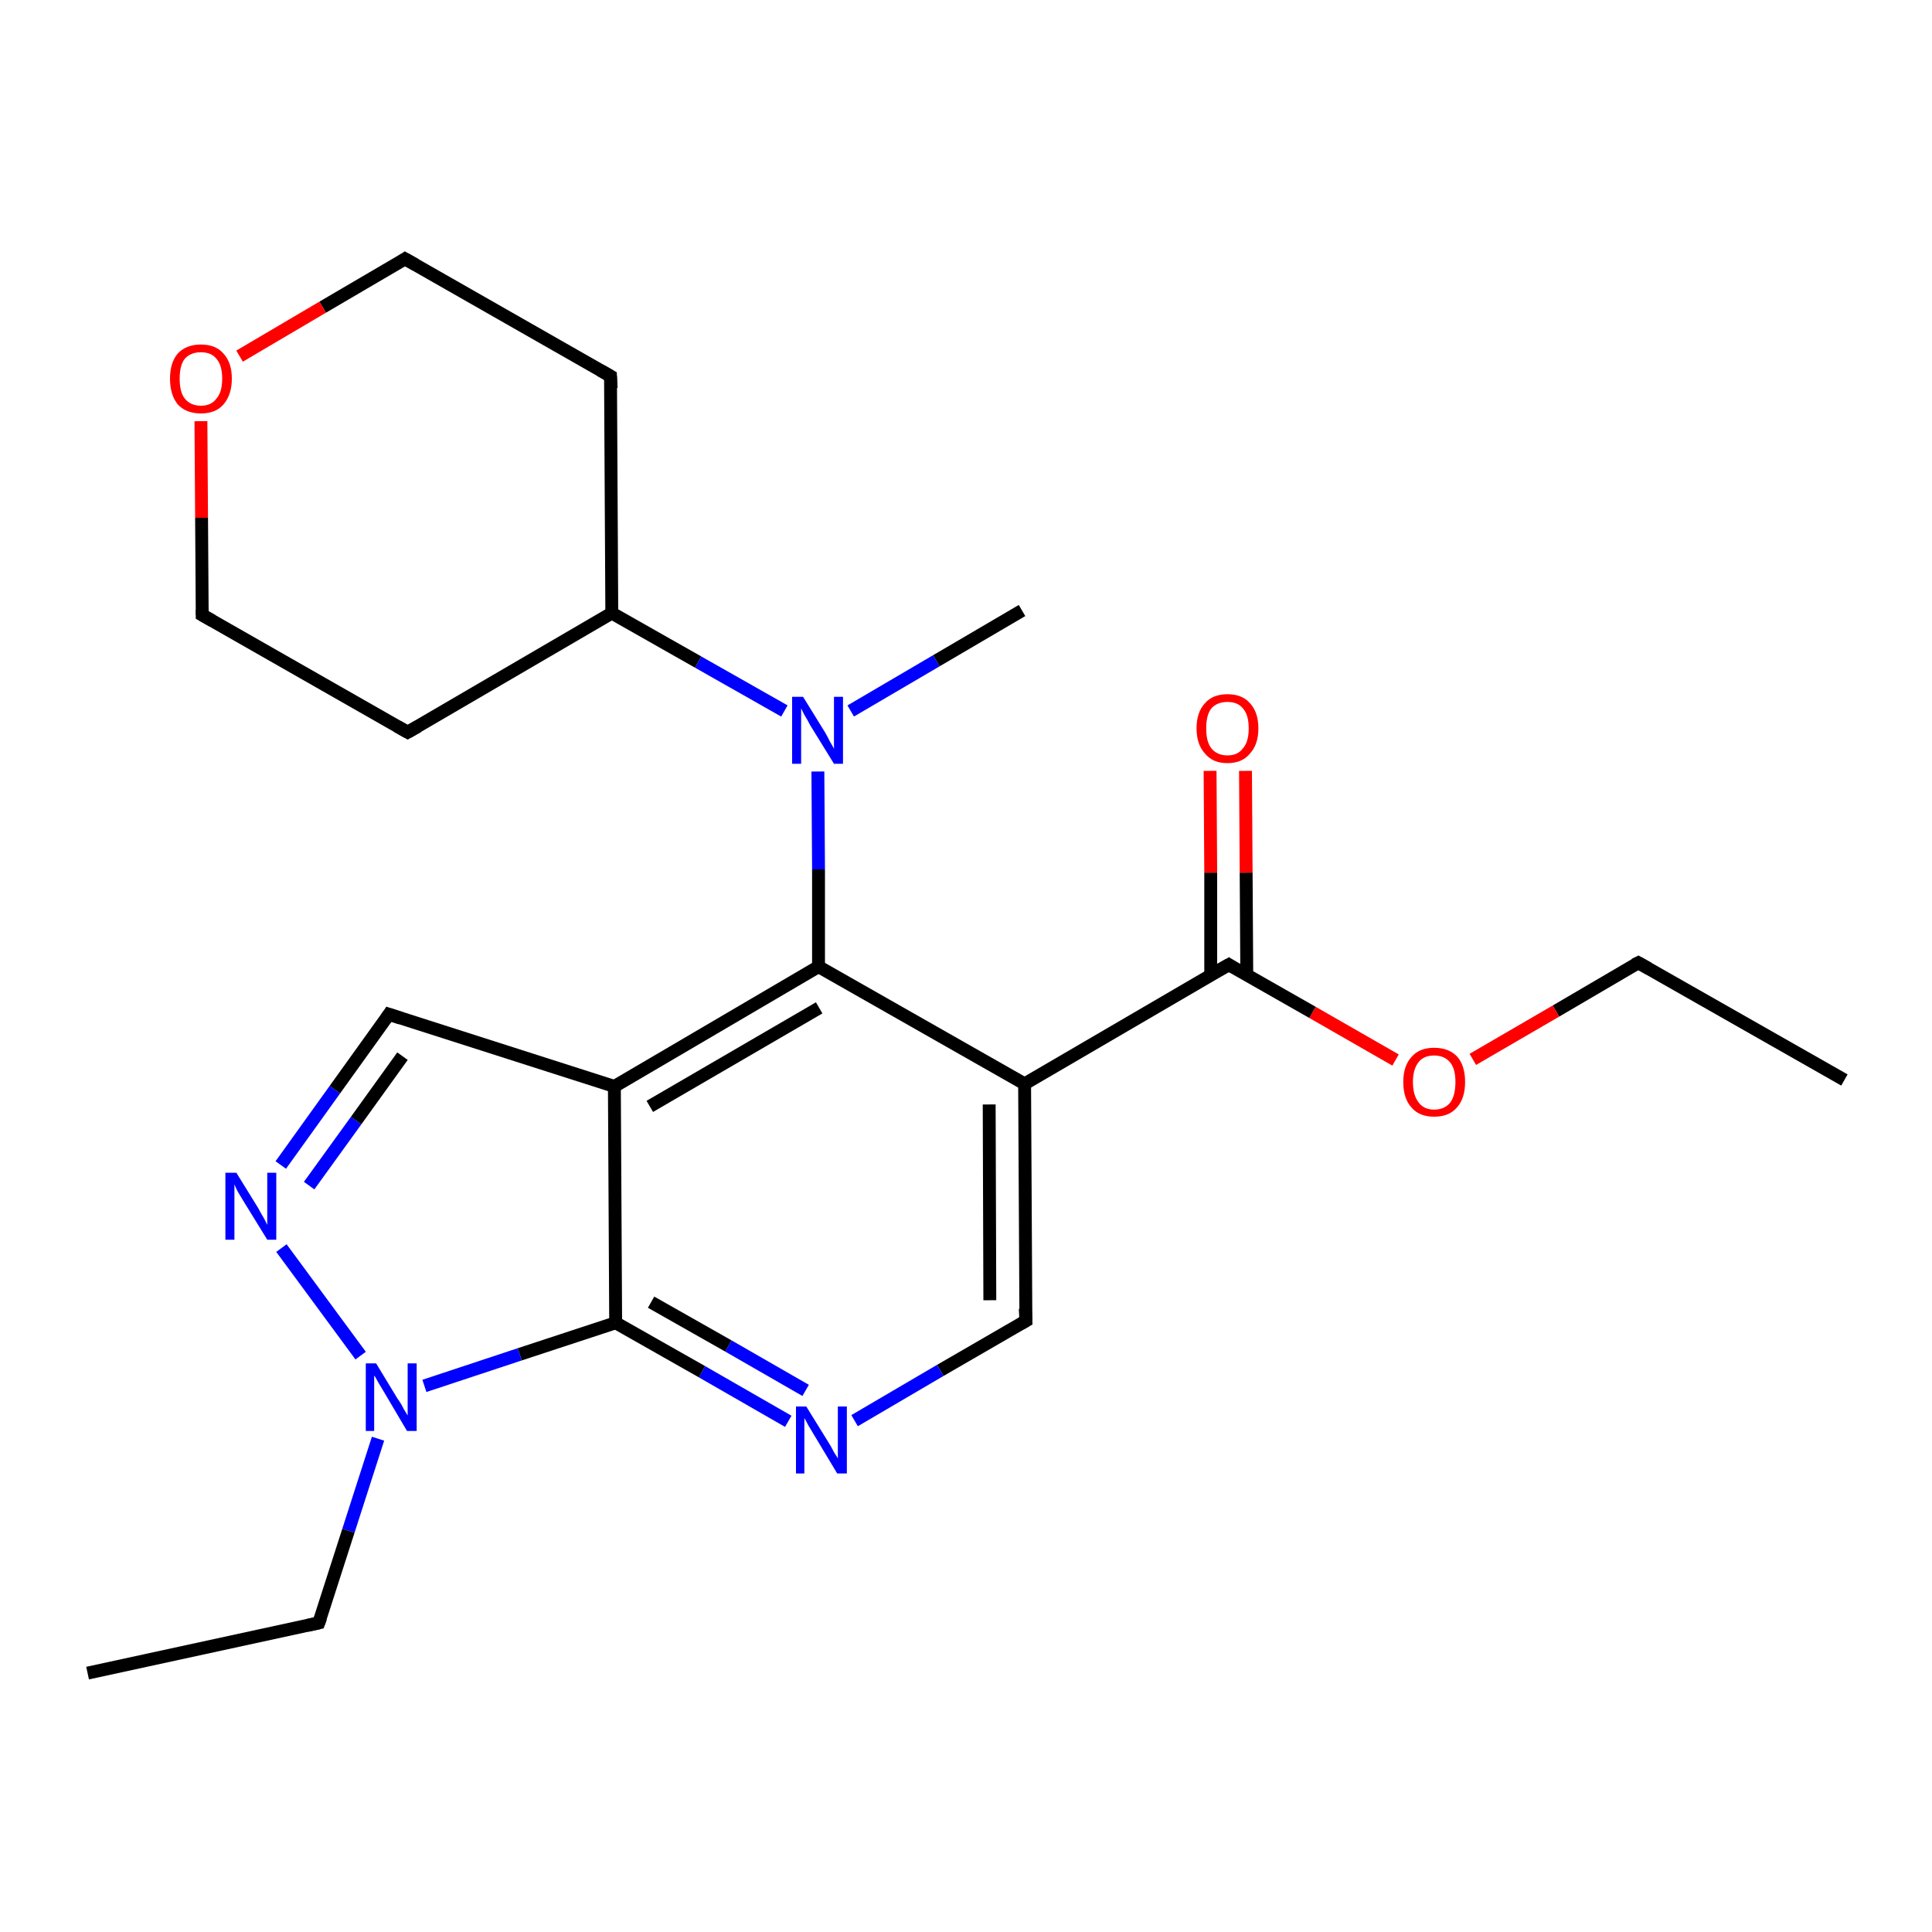 <?xml version='1.0' encoding='iso-8859-1'?>
<svg version='1.1' baseProfile='full'
              xmlns='http://www.w3.org/2000/svg'
                      xmlns:rdkit='http://www.rdkit.org/xml'
                      xmlns:xlink='http://www.w3.org/1999/xlink'
                  xml:space='preserve'
width='300px' height='300px' viewBox='0 0 300 300'>
<!-- END OF HEADER -->
<rect style='opacity:1.0;fill:#FFFFFF;stroke:none' width='300.0' height='300.0' x='0.0' y='0.0'> </rect>
<path class='bond-0 atom-0 atom-1' d='M 286.4,167.7 L 254.4,149.5' style='fill:none;fill-rule:evenodd;stroke:#000000;stroke-width:2.0px;stroke-linecap:butt;stroke-linejoin:miter;stroke-opacity:1' />
<path class='bond-1 atom-1 atom-2' d='M 254.4,149.5 L 241.6,157.0' style='fill:none;fill-rule:evenodd;stroke:#000000;stroke-width:2.0px;stroke-linecap:butt;stroke-linejoin:miter;stroke-opacity:1' />
<path class='bond-1 atom-1 atom-2' d='M 241.6,157.0 L 228.7,164.5' style='fill:none;fill-rule:evenodd;stroke:#FF0000;stroke-width:2.0px;stroke-linecap:butt;stroke-linejoin:miter;stroke-opacity:1' />
<path class='bond-2 atom-2 atom-3' d='M 216.7,164.6 L 203.8,157.2' style='fill:none;fill-rule:evenodd;stroke:#FF0000;stroke-width:2.0px;stroke-linecap:butt;stroke-linejoin:miter;stroke-opacity:1' />
<path class='bond-2 atom-2 atom-3' d='M 203.8,157.2 L 190.8,149.8' style='fill:none;fill-rule:evenodd;stroke:#000000;stroke-width:2.0px;stroke-linecap:butt;stroke-linejoin:miter;stroke-opacity:1' />
<path class='bond-3 atom-3 atom-4' d='M 193.6,151.4 L 193.5,135.5' style='fill:none;fill-rule:evenodd;stroke:#000000;stroke-width:2.0px;stroke-linecap:butt;stroke-linejoin:miter;stroke-opacity:1' />
<path class='bond-3 atom-3 atom-4' d='M 193.5,135.5 L 193.4,119.7' style='fill:none;fill-rule:evenodd;stroke:#FF0000;stroke-width:2.0px;stroke-linecap:butt;stroke-linejoin:miter;stroke-opacity:1' />
<path class='bond-3 atom-3 atom-4' d='M 188.0,151.4 L 188.0,135.5' style='fill:none;fill-rule:evenodd;stroke:#000000;stroke-width:2.0px;stroke-linecap:butt;stroke-linejoin:miter;stroke-opacity:1' />
<path class='bond-3 atom-3 atom-4' d='M 188.0,135.5 L 187.9,119.7' style='fill:none;fill-rule:evenodd;stroke:#FF0000;stroke-width:2.0px;stroke-linecap:butt;stroke-linejoin:miter;stroke-opacity:1' />
<path class='bond-4 atom-3 atom-5' d='M 190.8,149.8 L 159.1,168.3' style='fill:none;fill-rule:evenodd;stroke:#000000;stroke-width:2.0px;stroke-linecap:butt;stroke-linejoin:miter;stroke-opacity:1' />
<path class='bond-5 atom-5 atom-6' d='M 159.1,168.3 L 159.3,205.1' style='fill:none;fill-rule:evenodd;stroke:#000000;stroke-width:2.0px;stroke-linecap:butt;stroke-linejoin:miter;stroke-opacity:1' />
<path class='bond-5 atom-5 atom-6' d='M 153.6,171.5 L 153.7,201.9' style='fill:none;fill-rule:evenodd;stroke:#000000;stroke-width:2.0px;stroke-linecap:butt;stroke-linejoin:miter;stroke-opacity:1' />
<path class='bond-6 atom-6 atom-7' d='M 159.3,205.1 L 146.0,212.8' style='fill:none;fill-rule:evenodd;stroke:#000000;stroke-width:2.0px;stroke-linecap:butt;stroke-linejoin:miter;stroke-opacity:1' />
<path class='bond-6 atom-6 atom-7' d='M 146.0,212.8 L 132.7,220.6' style='fill:none;fill-rule:evenodd;stroke:#0000FF;stroke-width:2.0px;stroke-linecap:butt;stroke-linejoin:miter;stroke-opacity:1' />
<path class='bond-7 atom-7 atom-8' d='M 122.4,220.7 L 109.0,213.0' style='fill:none;fill-rule:evenodd;stroke:#0000FF;stroke-width:2.0px;stroke-linecap:butt;stroke-linejoin:miter;stroke-opacity:1' />
<path class='bond-7 atom-7 atom-8' d='M 109.0,213.0 L 95.6,205.4' style='fill:none;fill-rule:evenodd;stroke:#000000;stroke-width:2.0px;stroke-linecap:butt;stroke-linejoin:miter;stroke-opacity:1' />
<path class='bond-7 atom-7 atom-8' d='M 125.1,215.9 L 113.1,209.0' style='fill:none;fill-rule:evenodd;stroke:#0000FF;stroke-width:2.0px;stroke-linecap:butt;stroke-linejoin:miter;stroke-opacity:1' />
<path class='bond-7 atom-7 atom-8' d='M 113.1,209.0 L 101.1,202.2' style='fill:none;fill-rule:evenodd;stroke:#000000;stroke-width:2.0px;stroke-linecap:butt;stroke-linejoin:miter;stroke-opacity:1' />
<path class='bond-8 atom-8 atom-9' d='M 95.6,205.4 L 80.7,210.3' style='fill:none;fill-rule:evenodd;stroke:#000000;stroke-width:2.0px;stroke-linecap:butt;stroke-linejoin:miter;stroke-opacity:1' />
<path class='bond-8 atom-8 atom-9' d='M 80.7,210.3 L 65.9,215.2' style='fill:none;fill-rule:evenodd;stroke:#0000FF;stroke-width:2.0px;stroke-linecap:butt;stroke-linejoin:miter;stroke-opacity:1' />
<path class='bond-9 atom-9 atom-10' d='M 58.7,223.4 L 54.1,237.7' style='fill:none;fill-rule:evenodd;stroke:#0000FF;stroke-width:2.0px;stroke-linecap:butt;stroke-linejoin:miter;stroke-opacity:1' />
<path class='bond-9 atom-9 atom-10' d='M 54.1,237.7 L 49.5,252.0' style='fill:none;fill-rule:evenodd;stroke:#000000;stroke-width:2.0px;stroke-linecap:butt;stroke-linejoin:miter;stroke-opacity:1' />
<path class='bond-10 atom-10 atom-11' d='M 49.5,252.0 L 13.6,259.8' style='fill:none;fill-rule:evenodd;stroke:#000000;stroke-width:2.0px;stroke-linecap:butt;stroke-linejoin:miter;stroke-opacity:1' />
<path class='bond-11 atom-9 atom-12' d='M 56.0,210.5 L 43.7,193.8' style='fill:none;fill-rule:evenodd;stroke:#0000FF;stroke-width:2.0px;stroke-linecap:butt;stroke-linejoin:miter;stroke-opacity:1' />
<path class='bond-12 atom-12 atom-13' d='M 43.6,180.9 L 52.0,169.2' style='fill:none;fill-rule:evenodd;stroke:#0000FF;stroke-width:2.0px;stroke-linecap:butt;stroke-linejoin:miter;stroke-opacity:1' />
<path class='bond-12 atom-12 atom-13' d='M 52.0,169.2 L 60.4,157.5' style='fill:none;fill-rule:evenodd;stroke:#000000;stroke-width:2.0px;stroke-linecap:butt;stroke-linejoin:miter;stroke-opacity:1' />
<path class='bond-12 atom-12 atom-13' d='M 48.0,184.1 L 55.3,174.0' style='fill:none;fill-rule:evenodd;stroke:#0000FF;stroke-width:2.0px;stroke-linecap:butt;stroke-linejoin:miter;stroke-opacity:1' />
<path class='bond-12 atom-12 atom-13' d='M 55.3,174.0 L 62.5,164.0' style='fill:none;fill-rule:evenodd;stroke:#000000;stroke-width:2.0px;stroke-linecap:butt;stroke-linejoin:miter;stroke-opacity:1' />
<path class='bond-13 atom-13 atom-14' d='M 60.4,157.5 L 95.4,168.7' style='fill:none;fill-rule:evenodd;stroke:#000000;stroke-width:2.0px;stroke-linecap:butt;stroke-linejoin:miter;stroke-opacity:1' />
<path class='bond-14 atom-14 atom-15' d='M 95.4,168.7 L 127.1,150.1' style='fill:none;fill-rule:evenodd;stroke:#000000;stroke-width:2.0px;stroke-linecap:butt;stroke-linejoin:miter;stroke-opacity:1' />
<path class='bond-14 atom-14 atom-15' d='M 100.9,171.8 L 127.2,156.5' style='fill:none;fill-rule:evenodd;stroke:#000000;stroke-width:2.0px;stroke-linecap:butt;stroke-linejoin:miter;stroke-opacity:1' />
<path class='bond-15 atom-15 atom-16' d='M 127.1,150.1 L 127.1,135.0' style='fill:none;fill-rule:evenodd;stroke:#000000;stroke-width:2.0px;stroke-linecap:butt;stroke-linejoin:miter;stroke-opacity:1' />
<path class='bond-15 atom-15 atom-16' d='M 127.1,135.0 L 127.0,119.8' style='fill:none;fill-rule:evenodd;stroke:#0000FF;stroke-width:2.0px;stroke-linecap:butt;stroke-linejoin:miter;stroke-opacity:1' />
<path class='bond-16 atom-16 atom-17' d='M 132.1,110.4 L 145.4,102.6' style='fill:none;fill-rule:evenodd;stroke:#0000FF;stroke-width:2.0px;stroke-linecap:butt;stroke-linejoin:miter;stroke-opacity:1' />
<path class='bond-16 atom-16 atom-17' d='M 145.4,102.6 L 158.7,94.8' style='fill:none;fill-rule:evenodd;stroke:#000000;stroke-width:2.0px;stroke-linecap:butt;stroke-linejoin:miter;stroke-opacity:1' />
<path class='bond-17 atom-16 atom-18' d='M 121.8,110.4 L 108.4,102.8' style='fill:none;fill-rule:evenodd;stroke:#0000FF;stroke-width:2.0px;stroke-linecap:butt;stroke-linejoin:miter;stroke-opacity:1' />
<path class='bond-17 atom-16 atom-18' d='M 108.4,102.8 L 95.0,95.2' style='fill:none;fill-rule:evenodd;stroke:#000000;stroke-width:2.0px;stroke-linecap:butt;stroke-linejoin:miter;stroke-opacity:1' />
<path class='bond-18 atom-18 atom-19' d='M 95.0,95.2 L 94.8,58.4' style='fill:none;fill-rule:evenodd;stroke:#000000;stroke-width:2.0px;stroke-linecap:butt;stroke-linejoin:miter;stroke-opacity:1' />
<path class='bond-19 atom-19 atom-20' d='M 94.8,58.4 L 62.9,40.2' style='fill:none;fill-rule:evenodd;stroke:#000000;stroke-width:2.0px;stroke-linecap:butt;stroke-linejoin:miter;stroke-opacity:1' />
<path class='bond-20 atom-20 atom-21' d='M 62.9,40.2 L 50.1,47.7' style='fill:none;fill-rule:evenodd;stroke:#000000;stroke-width:2.0px;stroke-linecap:butt;stroke-linejoin:miter;stroke-opacity:1' />
<path class='bond-20 atom-20 atom-21' d='M 50.1,47.7 L 37.2,55.3' style='fill:none;fill-rule:evenodd;stroke:#FF0000;stroke-width:2.0px;stroke-linecap:butt;stroke-linejoin:miter;stroke-opacity:1' />
<path class='bond-21 atom-21 atom-22' d='M 31.2,65.4 L 31.3,80.4' style='fill:none;fill-rule:evenodd;stroke:#FF0000;stroke-width:2.0px;stroke-linecap:butt;stroke-linejoin:miter;stroke-opacity:1' />
<path class='bond-21 atom-21 atom-22' d='M 31.3,80.4 L 31.4,95.5' style='fill:none;fill-rule:evenodd;stroke:#000000;stroke-width:2.0px;stroke-linecap:butt;stroke-linejoin:miter;stroke-opacity:1' />
<path class='bond-22 atom-22 atom-23' d='M 31.4,95.5 L 63.3,113.7' style='fill:none;fill-rule:evenodd;stroke:#000000;stroke-width:2.0px;stroke-linecap:butt;stroke-linejoin:miter;stroke-opacity:1' />
<path class='bond-23 atom-15 atom-5' d='M 127.1,150.1 L 159.1,168.3' style='fill:none;fill-rule:evenodd;stroke:#000000;stroke-width:2.0px;stroke-linecap:butt;stroke-linejoin:miter;stroke-opacity:1' />
<path class='bond-24 atom-23 atom-18' d='M 63.3,113.7 L 95.0,95.2' style='fill:none;fill-rule:evenodd;stroke:#000000;stroke-width:2.0px;stroke-linecap:butt;stroke-linejoin:miter;stroke-opacity:1' />
<path class='bond-25 atom-14 atom-8' d='M 95.4,168.7 L 95.6,205.4' style='fill:none;fill-rule:evenodd;stroke:#000000;stroke-width:2.0px;stroke-linecap:butt;stroke-linejoin:miter;stroke-opacity:1' />
<path d='M 256.0,150.4 L 254.4,149.5 L 253.8,149.8' style='fill:none;stroke:#000000;stroke-width:2.0px;stroke-linecap:butt;stroke-linejoin:miter;stroke-opacity:1;' />
<path d='M 191.4,150.2 L 190.8,149.8 L 189.2,150.7' style='fill:none;stroke:#000000;stroke-width:2.0px;stroke-linecap:butt;stroke-linejoin:miter;stroke-opacity:1;' />
<path d='M 159.2,203.2 L 159.3,205.1 L 158.6,205.5' style='fill:none;stroke:#000000;stroke-width:2.0px;stroke-linecap:butt;stroke-linejoin:miter;stroke-opacity:1;' />
<path d='M 49.8,251.2 L 49.5,252.0 L 47.7,252.4' style='fill:none;stroke:#000000;stroke-width:2.0px;stroke-linecap:butt;stroke-linejoin:miter;stroke-opacity:1;' />
<path d='M 60.0,158.1 L 60.4,157.5 L 62.2,158.1' style='fill:none;stroke:#000000;stroke-width:2.0px;stroke-linecap:butt;stroke-linejoin:miter;stroke-opacity:1;' />
<path d='M 94.9,60.3 L 94.8,58.4 L 93.2,57.5' style='fill:none;stroke:#000000;stroke-width:2.0px;stroke-linecap:butt;stroke-linejoin:miter;stroke-opacity:1;' />
<path d='M 64.5,41.1 L 62.9,40.2 L 62.3,40.6' style='fill:none;stroke:#000000;stroke-width:2.0px;stroke-linecap:butt;stroke-linejoin:miter;stroke-opacity:1;' />
<path d='M 31.4,94.7 L 31.4,95.5 L 33.0,96.4' style='fill:none;stroke:#000000;stroke-width:2.0px;stroke-linecap:butt;stroke-linejoin:miter;stroke-opacity:1;' />
<path d='M 61.7,112.8 L 63.3,113.7 L 64.9,112.8' style='fill:none;stroke:#000000;stroke-width:2.0px;stroke-linecap:butt;stroke-linejoin:miter;stroke-opacity:1;' />
<path class='atom-2' d='M 217.9 168.0
Q 217.9 165.5, 219.2 164.1
Q 220.4 162.7, 222.7 162.7
Q 225.0 162.7, 226.3 164.1
Q 227.5 165.5, 227.5 168.0
Q 227.5 170.6, 226.2 172.0
Q 225.0 173.4, 222.7 173.4
Q 220.4 173.4, 219.2 172.0
Q 217.9 170.6, 217.9 168.0
M 222.7 172.3
Q 224.3 172.3, 225.2 171.2
Q 226.0 170.1, 226.0 168.0
Q 226.0 166.0, 225.2 165.0
Q 224.3 163.9, 222.7 163.9
Q 221.1 163.9, 220.3 164.9
Q 219.4 166.0, 219.4 168.0
Q 219.4 170.1, 220.3 171.2
Q 221.1 172.3, 222.7 172.3
' fill='#FF0000'/>
<path class='atom-4' d='M 185.8 113.1
Q 185.8 110.6, 187.1 109.2
Q 188.3 107.8, 190.6 107.8
Q 192.9 107.8, 194.1 109.2
Q 195.4 110.6, 195.4 113.1
Q 195.4 115.6, 194.1 117.0
Q 192.9 118.5, 190.6 118.5
Q 188.3 118.5, 187.1 117.0
Q 185.8 115.6, 185.8 113.1
M 190.6 117.3
Q 192.2 117.3, 193.0 116.2
Q 193.9 115.2, 193.9 113.1
Q 193.9 111.0, 193.0 110.0
Q 192.2 109.0, 190.6 109.0
Q 189.0 109.0, 188.1 110.0
Q 187.3 111.0, 187.3 113.1
Q 187.3 115.2, 188.1 116.2
Q 189.0 117.3, 190.6 117.3
' fill='#FF0000'/>
<path class='atom-7' d='M 125.2 218.4
L 128.6 223.9
Q 129.0 224.5, 129.5 225.5
Q 130.1 226.4, 130.1 226.5
L 130.1 218.4
L 131.5 218.4
L 131.5 228.8
L 130.0 228.8
L 126.4 222.8
Q 126.0 222.1, 125.5 221.3
Q 125.1 220.5, 124.9 220.2
L 124.9 228.8
L 123.6 228.8
L 123.6 218.4
L 125.2 218.4
' fill='#0000FF'/>
<path class='atom-9' d='M 58.4 211.7
L 61.8 217.3
Q 62.2 217.8, 62.7 218.8
Q 63.3 219.8, 63.3 219.8
L 63.3 211.7
L 64.7 211.7
L 64.7 222.2
L 63.2 222.2
L 59.6 216.1
Q 59.2 215.4, 58.7 214.6
Q 58.3 213.8, 58.1 213.6
L 58.1 222.2
L 56.8 222.2
L 56.8 211.7
L 58.4 211.7
' fill='#0000FF'/>
<path class='atom-12' d='M 36.7 182.1
L 40.1 187.6
Q 40.4 188.2, 41.0 189.2
Q 41.5 190.2, 41.5 190.2
L 41.5 182.1
L 42.9 182.1
L 42.9 192.5
L 41.5 192.5
L 37.8 186.5
Q 37.4 185.8, 36.9 185.0
Q 36.5 184.2, 36.4 183.9
L 36.4 192.5
L 35.0 192.5
L 35.0 182.1
L 36.7 182.1
' fill='#0000FF'/>
<path class='atom-16' d='M 124.7 108.2
L 128.1 113.7
Q 128.4 114.2, 128.9 115.2
Q 129.5 116.2, 129.5 116.3
L 129.5 108.2
L 130.9 108.2
L 130.9 118.6
L 129.5 118.6
L 125.8 112.6
Q 125.4 111.8, 124.9 111.0
Q 124.5 110.2, 124.4 110.0
L 124.4 118.6
L 123.0 118.6
L 123.0 108.2
L 124.7 108.2
' fill='#0000FF'/>
<path class='atom-21' d='M 26.4 58.8
Q 26.4 56.3, 27.6 54.9
Q 28.9 53.5, 31.2 53.5
Q 33.5 53.5, 34.7 54.9
Q 36.0 56.3, 36.0 58.8
Q 36.0 61.3, 34.7 62.8
Q 33.5 64.2, 31.2 64.2
Q 28.9 64.2, 27.6 62.8
Q 26.4 61.3, 26.4 58.8
M 31.2 63.0
Q 32.8 63.0, 33.6 61.9
Q 34.5 60.9, 34.5 58.8
Q 34.5 56.7, 33.6 55.7
Q 32.8 54.7, 31.2 54.7
Q 29.6 54.7, 28.7 55.7
Q 27.9 56.7, 27.9 58.8
Q 27.9 60.9, 28.7 61.9
Q 29.6 63.0, 31.2 63.0
' fill='#FF0000'/>
</svg>

